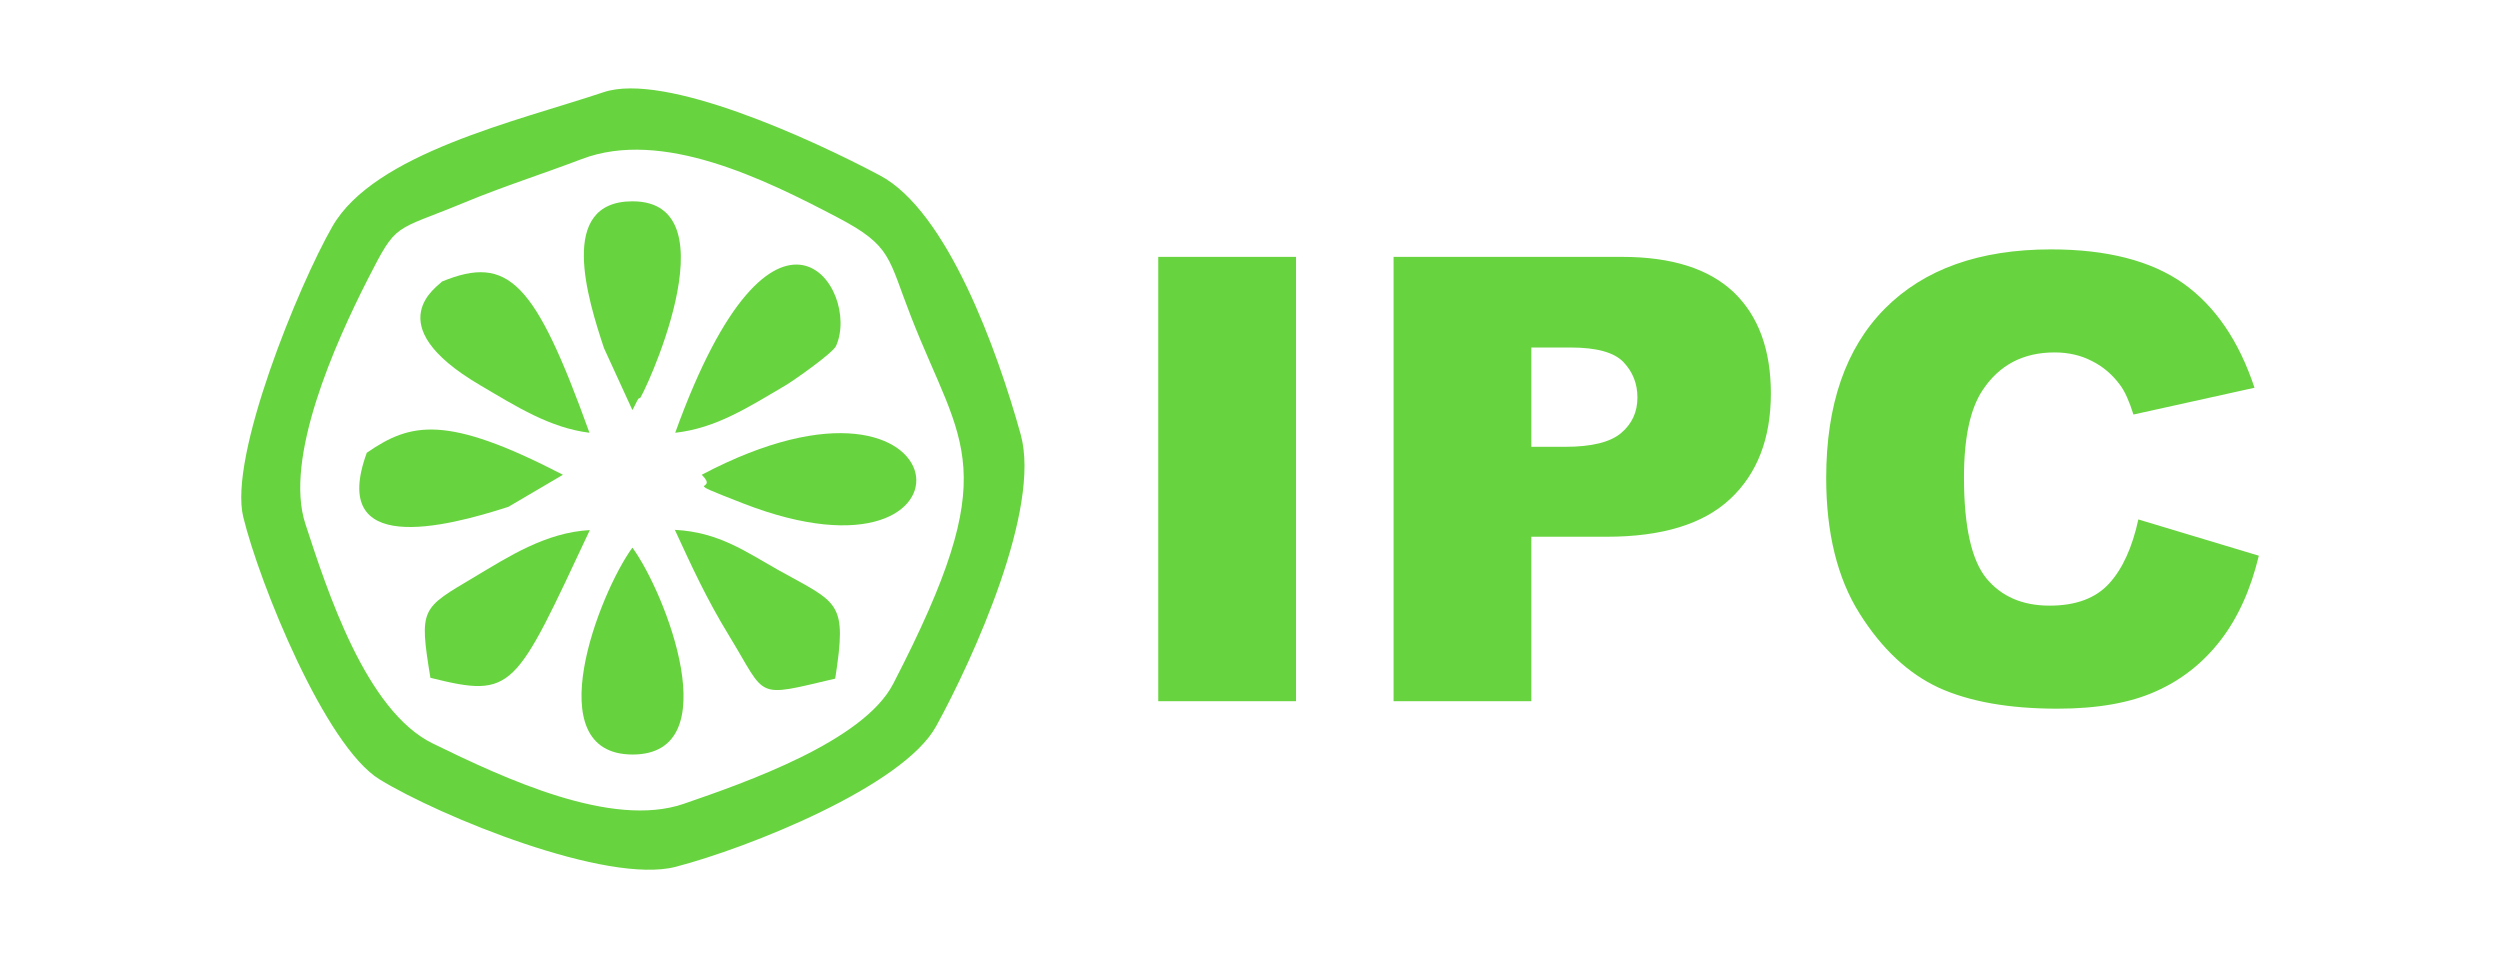 <?xml version="1.0" encoding="UTF-8"?> <svg xmlns="http://www.w3.org/2000/svg" xmlns:xlink="http://www.w3.org/1999/xlink" xmlns:xodm="http://www.corel.com/coreldraw/odm/2003" xml:space="preserve" width="942px" height="361px" version="1.1" shape-rendering="geometricPrecision" text-rendering="geometricPrecision" image-rendering="optimizeQuality" fill-rule="evenodd" clip-rule="evenodd" viewBox="0 0 213.75 81.89"> <g id="Camada_x0020_1">  <polygon fill="none" points="0,81.89 213.75,81.89 213.75,0 0,0 "></polygon> <g id="_1754644236064"> <g> <path fill="#67D43F" d="M49.76 13.58c6.84,-2.59 15.57,1.7 21.89,5.02 4.63,2.43 4.27,3.43 6.25,8.48 4.36,11.17 8.07,12.82 -1.53,31.37 -2.53,4.91 -12.55,8.42 -17.93,10.27 -6.15,2.11 -15.3,-2.17 -21.43,-5.16 -5.74,-2.8 -9.03,-13.07 -10.9,-18.78 -1.85,-5.64 2.56,-15.47 5.33,-20.91 2.54,-4.97 2.15,-4.03 8.23,-6.55 3.45,-1.43 6.65,-2.43 10.09,-3.74zm1.85 -5.71c-7.38,2.47 -19.61,5.23 -23.19,11.48 -2.89,5.03 -8.89,19.69 -7.62,24.85 1.4,5.71 7.01,19.59 11.66,22.43 5.16,3.16 19.43,9 25.31,7.47 6.19,-1.61 19.45,-6.88 22.27,-12.02 3.18,-5.79 8.99,-18.61 7.23,-24.94 -1.99,-7.17 -6.28,-19.11 -12.05,-22.16 -5.84,-3.1 -18.39,-8.86 -23.61,-7.11z"></path> <path fill="#66D33E" d="M54.07 46.81c-2.83,3.87 -8.19,17.67 0.01,17.69 8.22,0.01 2.82,-13.84 -0.01,-17.69z"></path> <path fill="#67D43F" d="M37.79 24.06c-0.19,0.31 -5.69,3.6 3.24,8.85 3.14,1.85 5.99,3.66 9.37,4.08 -4.66,-12.93 -6.93,-15.26 -12.61,-12.93z"></path> <path fill="#67D43F" d="M57.73 36.99c3.49,-0.39 6.21,-2.16 9.41,-4.04 0.69,-0.4 4.06,-2.77 4.34,-3.38 2.2,-4.89 -5.29,-16.03 -13.75,7.42z"></path> <path fill="#67D43F" d="M60 40.58c1.61,1.59 -2.27,0.19 3.54,2.45 21.36,8.31 19.11,-14.41 -3.54,-2.45z"></path> <path fill="#67D43F" d="M57.7 45.29c1.45,3.13 2.67,5.84 4.69,9.14 3.22,5.28 2.07,5.21 9.02,3.58 1.03,-6.63 0.32,-6.4 -4.82,-9.26 -2.8,-1.57 -5.13,-3.27 -8.89,-3.46z"></path> <path fill="#67D43F" d="M36.8 57.94c7.14,1.78 7.2,1.06 13.63,-12.63 -3.76,0.2 -6.95,2.27 -9.83,3.99 -4.59,2.73 -4.78,2.63 -3.8,8.64z"></path> <path fill="#67D43F" d="M54.07 35.05c0.21,-0.34 0.55,-1.22 0.63,-1 0.09,0.24 8.26,-16.86 -0.63,-16.85 -6.45,0.01 -3.81,8.38 -2.43,12.55l2.43 5.3z"></path> <path fill="#67D43F" d="M31.36 38.7c-3.24,8.85 6.56,6.42 12.11,4.62l4.66 -2.74c-9.96,-5.16 -13.01,-4.48 -16.77,-1.88z"></path> </g> <path fill="#67D43F" fill-rule="nonzero" d="M99.03 21.95l11.78 0 0 37.99 -11.78 0 0 -37.99zm20.12 0l19.53 0c4.25,0 7.43,1.01 9.56,3.03 2.11,2.03 3.17,4.91 3.17,8.65 0,3.84 -1.16,6.85 -3.47,9.01 -2.3,2.16 -5.83,3.24 -10.57,3.24l-6.44 0 0 14.06 -11.78 0 0 -37.99zm11.78 16.24l2.89 0c2.28,0 3.88,-0.4 4.8,-1.19 0.92,-0.78 1.38,-1.79 1.38,-3.02 0,-1.2 -0.4,-2.2 -1.2,-3.04 -0.8,-0.83 -2.3,-1.24 -4.51,-1.24l-3.36 0 0 8.49zm51.9 6.21l10.3 3.1c-0.69,2.88 -1.78,5.3 -3.27,7.23 -1.49,1.93 -3.33,3.39 -5.54,4.37 -2.2,0.99 -5.01,1.48 -8.41,1.48 -4.14,0 -7.51,-0.6 -10.14,-1.79 -2.61,-1.21 -4.87,-3.32 -6.77,-6.34 -1.9,-3.01 -2.86,-6.89 -2.86,-11.59 0,-6.28 1.67,-11.11 5.02,-14.49 3.35,-3.37 8.08,-5.06 14.2,-5.06 4.79,0 8.55,0.97 11.3,2.9 2.73,1.94 4.77,4.91 6.1,8.93l-10.35 2.29c-0.36,-1.15 -0.74,-1.99 -1.14,-2.52 -0.66,-0.9 -1.47,-1.59 -2.42,-2.06 -0.95,-0.49 -2.01,-0.73 -3.19,-0.73 -2.67,0 -4.71,1.07 -6.13,3.2 -1.07,1.59 -1.61,4.08 -1.61,7.47 0,4.21 0.64,7.08 1.92,8.65 1.28,1.55 3.08,2.33 5.4,2.33 2.24,0 3.94,-0.63 5.09,-1.89 1.15,-1.26 1.98,-3.09 2.5,-5.48z"></path> </g> </g> </svg> 